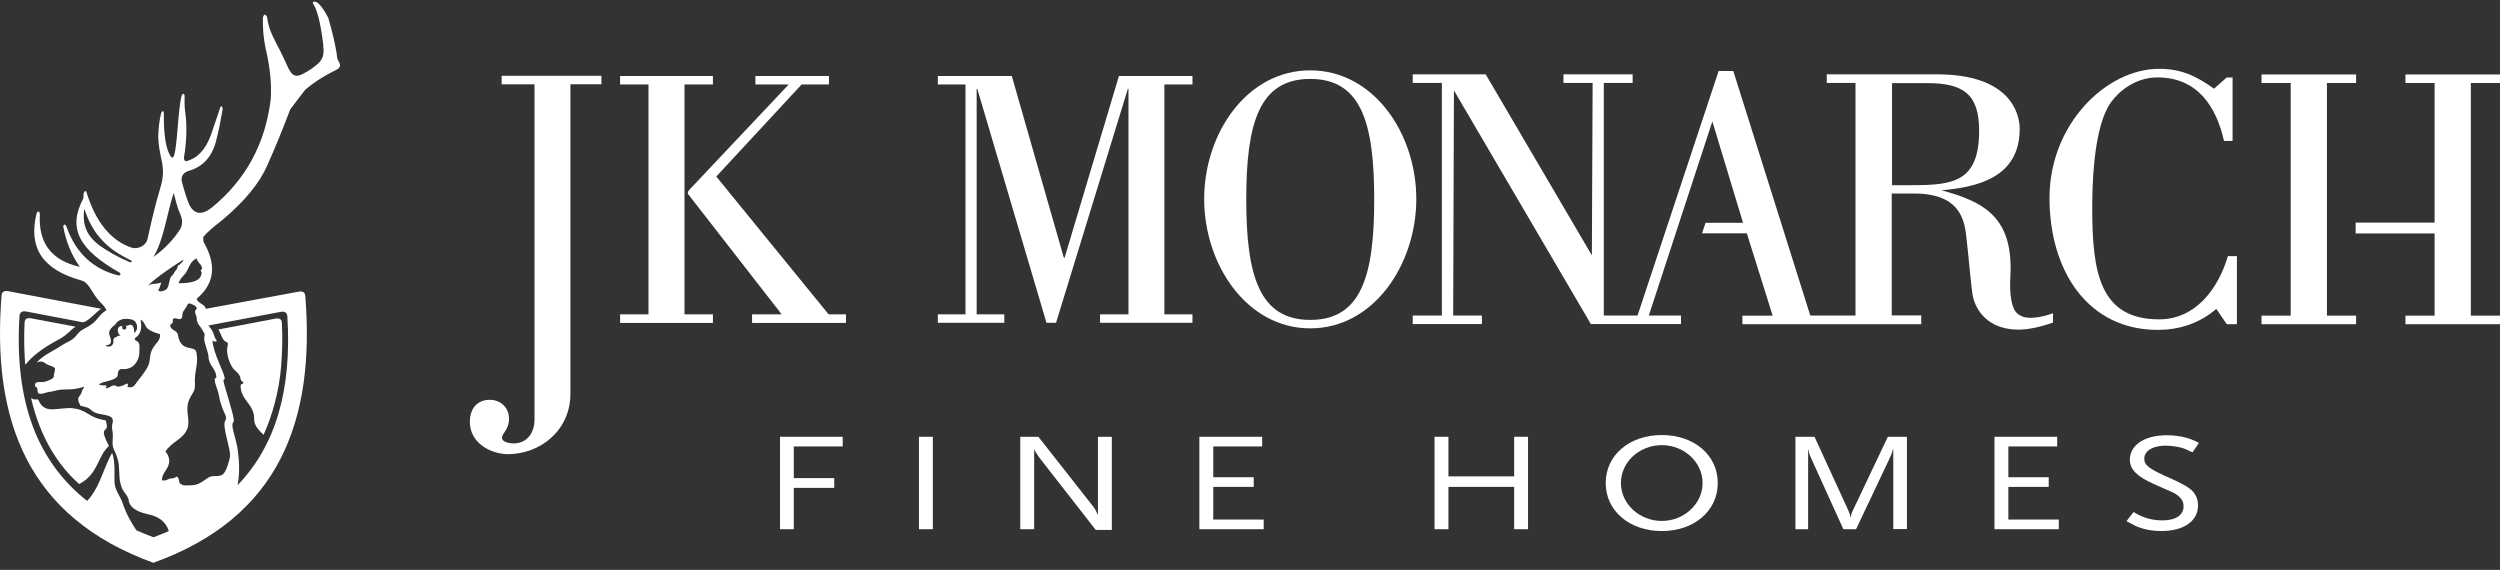 <svg xmlns="http://www.w3.org/2000/svg" width="272" height="62" viewBox="0 0 272 62" fill="none"><rect x="0" y="0" width="272" height="62" fill="#333333" stroke="none"/><path fill-rule="evenodd" clip-rule="evenodd" d="M8.246 35.551L3.359 34.63C3.3 34.63 2.664 34.463 2.673 35.141C2.597 36.722 2.631 38.145 2.74 39.693C3.886 38.304 5.283 37.543 6.497 36.873C7.426 36.354 7.71 35.819 8.246 35.543" fill="white"></path><path fill-rule="evenodd" clip-rule="evenodd" d="M28.68 47.309C28.396 47.057 28.128 46.756 27.877 46.405C27.634 45.978 27.651 45.685 27.651 45.526C27.651 43.953 26.178 43.535 26.178 41.97C26.178 41.694 26.463 41.878 26.488 41.602C26.304 41.501 26.195 41.359 26.162 41.191C26.12 40.614 25.509 40.38 25.224 39.878C24.798 39.108 24.664 38.422 24.722 37.869C24.731 37.777 24.798 37.518 24.798 37.426C24.798 37.141 24.513 37.342 24.195 36.773C24.061 36.438 23.911 36.12 23.768 35.844L29.986 34.664C30.044 34.664 30.68 34.497 30.672 35.175C30.747 36.765 30.714 38.179 30.597 39.727C30.396 42.53 29.576 45.367 28.672 47.309" fill="white"></path><path fill-rule="evenodd" clip-rule="evenodd" d="M3.376 43.307C4.413 47.742 6.388 50.688 8.614 52.663C10.714 51.583 10.572 49.667 11.852 48.52C10.53 45.96 12.078 47.433 11.493 45.734C9.384 45.399 9.668 44.562 7.685 44.395C6.396 44.42 5.694 44.671 5.024 44.437C4.463 44.186 4.338 43.843 4.221 43.6C3.986 43.24 3.945 43.667 3.376 43.307Z" fill="white"></path><path d="M16.697 27.953C17.936 27.057 18.915 26.028 19.643 24.873C19.86 24.413 19.86 23.919 19.651 23.401C19.35 22.723 19.174 22.112 18.907 20.991C18.162 23.141 17.844 26.087 16.689 27.953M14.053 28.497C14.304 28.622 14.413 28.446 14.246 28.329C12.723 27.568 11.618 26.873 10.497 25.409C10.154 24.923 9.61 24.087 9.183 22.706C8.882 24.522 9.526 25.794 10.982 26.815C11.777 27.342 12.647 27.894 14.053 28.497ZM19.434 30.814C20.497 30.814 21.936 30.706 21.936 29.635C21.936 29.551 21.835 29.526 21.835 29.434C21.835 29.333 21.986 29.333 21.986 29.233C21.986 28.739 21.467 28.597 21.392 28.103C20.806 28.388 20.647 28.848 20.363 29.434C20.078 30.003 19.618 30.187 19.434 30.806M18.078 31.492C18.404 31.291 18.379 30.404 18.63 30.07C18.814 29.936 18.915 29.735 19.057 29.501C19.133 29.375 19.216 29.325 19.275 29.2C19.342 29.049 19.325 28.932 19.434 28.798L19.492 28.873C19.635 28.589 19.936 28.555 19.953 28.254C18.823 28.94 17.032 30.17 16.07 31.082C16.58 30.781 16.806 30.982 17.559 30.739C17.434 31.015 17.4 31.333 17.208 31.593C17.208 31.593 17.434 31.886 18.07 31.501M20.254 33.425C20.112 33.66 19.969 33.777 19.877 34.036C19.794 34.27 19.911 34.53 19.701 34.672C19.451 34.84 19.208 34.555 18.915 34.647C18.739 34.697 18.856 34.948 18.773 35.116C18.706 35.25 18.522 35.258 18.522 35.409C18.522 35.927 19.275 35.919 19.358 36.429C19.676 38.446 21.183 37.467 21.367 38.337C21.643 39.584 21.107 40.396 21.208 41.81C21.283 42.848 20.522 42.956 20.396 44.254C20.329 44.99 20.655 45.927 20.396 46.613C19.927 47.835 18.697 48.011 17.994 49.141C18.237 49.333 18.413 49.802 18.413 50.12C18.413 51.048 17.618 51.375 17.618 52.245C17.702 52.262 17.752 52.279 17.827 52.279C18.178 52.279 18.354 52.044 18.697 52.044C18.881 52.044 19.049 51.986 19.208 51.843C19.568 52.011 19.409 52.463 19.61 52.622C19.961 52.898 20.312 52.797 20.764 52.797C21.559 52.797 21.969 52.429 22.622 51.986C23.174 51.609 23.81 52.011 24.304 51.55C24.639 51.249 24.948 50.145 25.024 49.684C25.141 48.94 24.153 46.387 24.488 45.818C24.856 45.182 24.178 45.065 23.785 42.881C23.668 42.245 23.367 41.885 23.367 41.233C23.367 41.099 23.534 41.191 23.534 41.057C23.534 40.086 22.706 39.844 22.68 38.756C22.68 38.455 22.22 37.224 22.22 36.932C22.22 36.178 22.413 36.605 22.045 35.944C21.777 35.45 21.4 35.191 21.4 34.63C21.4 34.346 21.074 33.877 21.3 33.71C21.626 33.467 21.149 33.158 20.672 33.024C20.421 32.948 20.379 33.233 20.237 33.459M11.585 37.551C11.375 37.576 11.643 37.735 11.852 37.71C12.087 37.685 12.195 37.609 12.287 37.417C12.413 37.141 12.254 37.04 12.413 36.798C12.488 36.689 12.614 36.722 12.714 36.63C12.823 36.538 12.907 36.513 13.041 36.513H13.124C12.948 36.404 12.831 36.229 12.823 36.019C12.79 35.551 13.049 35.475 13.359 35.45C13.3 35.501 13.275 35.584 13.292 35.668C13.317 35.794 13.442 35.877 13.568 35.852C13.693 35.827 13.777 35.702 13.752 35.576L13.668 35.442C13.777 35.442 13.894 35.45 13.978 35.4C14.279 35.216 14.488 35.383 14.58 35.852C14.605 35.994 14.605 36.128 14.564 36.237C14.764 36.111 14.907 35.911 14.907 35.668C14.907 35.375 14.907 35.291 14.748 35.049C14.664 34.923 14.505 34.798 14.262 34.748C13.861 34.672 13.3 34.605 12.823 34.973C12.597 35.141 12.614 35.283 12.388 35.442C12.17 35.601 11.877 35.911 11.877 36.187C11.877 36.605 12.07 36.697 12.07 37.107C12.07 37.408 11.894 37.534 11.593 37.559M15.35 35.676C15.317 36.053 15.174 36.321 15.007 36.513C14.84 36.706 14.656 36.731 14.664 36.881C14.672 37.049 14.856 37.074 14.982 37.174C15.174 37.35 15.174 37.551 15.174 37.81C15.174 38.547 15.149 39.082 14.664 39.643C14.405 39.936 14.162 40.044 13.785 40.136C13.467 40.212 13.175 40.044 12.948 40.279C12.723 40.521 12.923 40.89 12.656 41.082C12.137 41.467 11.384 41.45 10.823 41.768C10.681 41.877 10.974 41.919 11.35 41.936H11.559C11.626 42.111 11.467 42.228 11.534 42.245C11.886 42.245 12.045 41.977 12.354 41.936H12.472C12.622 41.936 12.689 42.078 12.84 42.069C13.241 42.044 13.484 41.877 13.852 41.718C13.995 41.835 13.869 41.986 13.869 42.145C13.944 42.086 14.07 42.145 14.162 42.145C14.539 42.145 14.706 41.844 14.915 41.542C15.191 41.149 15.476 40.873 15.769 40.396C15.894 40.229 16.011 40.036 16.103 39.835C16.438 39.116 16.179 38.605 16.681 37.802C16.999 37.3 17.417 37.057 17.417 36.455C17.417 36.27 17.174 36.296 16.999 36.237C16.689 36.128 16.505 36.036 16.212 35.869C15.76 35.609 15.81 35.082 15.358 34.814C15.333 34.798 15.292 34.806 15.308 34.915C15.358 35.183 15.375 35.434 15.358 35.676M25.852 52.789C29.952 48.521 31.768 42.53 31.266 34.421C31.224 33.768 30.597 33.919 30.563 33.927L22.689 35.409C22.731 35.492 22.789 35.559 22.856 35.651C23.392 36.321 23.149 36.463 23.601 37.107C23.342 37.249 23.157 37.09 23.116 37.024C23.191 38.488 24.43 40.513 24.446 41.191C24.446 41.258 24.371 41.291 24.321 41.325V41.442C24.321 41.827 25.442 45.032 25.442 45.777C25.442 45.885 25.367 45.919 25.325 46.019C25.124 46.471 25.752 47.877 25.877 49.032C26.061 50.379 26.061 51.576 25.877 52.613C25.877 52.655 25.877 52.714 25.86 52.781M11.953 49.735C12.053 49.525 12.137 49.375 12.195 49.283C12.371 49.676 12.455 50.396 12.455 51.099V52.32C12.455 53.341 13.032 53.835 13.359 54.789C13.769 55.986 14.279 56.864 14.84 57.701C15.442 57.969 16.061 58.211 16.697 58.454C17.275 58.245 17.835 58.019 18.371 57.785C18.011 56.672 17.166 56.195 16.212 55.977C15.283 55.768 14.153 55.425 14.003 54.446C13.911 53.868 13.501 53.668 13.283 53.132C12.898 52.145 13.041 51.81 12.915 50.454C12.639 49.023 12.246 49.007 12.246 48.203C12.246 47.869 12.279 47.684 12.279 47.35C12.279 46.99 12.187 46.772 12.187 46.413C12.187 46.161 12.279 46.019 12.279 45.768C12.279 45.341 11.81 45.224 11.392 45.141C10.79 45.015 10.354 45.015 9.903 44.597C9.551 44.27 9.191 44.27 8.748 44.145C8.664 43.91 8.505 43.735 8.505 43.442C8.505 43.115 8.815 43.007 8.873 42.689C8.932 42.346 9.091 42.371 9.158 42.061C9.074 42.103 8.94 42.136 8.765 42.187C8.137 42.337 7.852 42.371 7.2 42.371C6.254 42.371 6.279 42.48 5.627 42.597C5.309 42.647 5.158 42.664 4.832 42.772C4.698 42.806 4.522 42.89 4.246 42.823C4.028 42.772 4.112 42.429 4.045 42.22C4.003 42.095 3.802 42.095 3.802 41.952C3.802 41.4 4.329 41.634 4.873 41.534C5.057 41.501 5.844 41.233 5.844 40.982C5.844 40.747 5.97 40.421 5.986 40.145C6.003 39.886 5.317 39.768 5.099 39.643C4.932 39.542 4.748 39.333 4.43 39.333C4.204 39.333 3.961 39.459 3.961 39.459C4.857 38.522 5.627 38.304 6.706 37.584C7.225 37.233 7.626 37.157 8.087 36.739C8.388 36.463 8.48 36.195 8.831 35.969C9.334 35.635 9.677 35.534 10.137 35.149C10.723 34.647 10.898 34.128 11.585 33.76C11.183 32.974 10.974 33.066 10.472 32.354C9.911 31.626 9.593 30.672 8.815 30.505C4.589 29.317 3.083 26.948 3.97 23.258C4.078 22.915 4.321 22.915 4.338 23.334C4.162 26.446 5.61 28.346 8.681 29.032C7.769 27.727 7.166 26.262 6.882 24.639C6.932 24.313 7.166 24.413 7.242 24.689C8.237 27.492 10.095 29.25 12.806 29.953C13.124 30.036 13.183 29.81 13.007 29.66C8.614 27.158 7.317 24.865 9.074 21.568C9.066 21.208 9.099 20.982 9.175 20.89C9.292 20.706 9.375 20.773 9.426 20.965C10.421 24.17 12.053 26.17 14.321 26.948C15.049 27.158 15.894 26.698 16.045 26.028C16.421 24.38 16.689 22.99 17.543 20.078C17.752 19.317 17.785 18.522 17.643 17.71C17.375 16.572 17.233 15.627 17.216 14.882C17.25 13.794 17.35 13.033 17.534 12.313C17.635 12.012 17.81 12.037 17.827 12.313C17.794 14.639 18.045 16.204 18.564 17.007C18.681 17.175 18.806 17.2 18.907 17.007C19.308 16.02 19.333 12.062 19.76 10.413C19.852 10.129 20.103 10.112 20.087 10.53C20.078 10.949 20.061 11.25 20.112 11.886C20.363 13.509 20.329 15.25 20.02 17.116C20.011 17.317 20.028 17.509 20.262 17.543C21.559 17.183 22.337 16.254 22.923 14.765C23.342 13.501 23.643 12.681 23.953 11.727C24.019 11.459 24.203 11.501 24.22 11.903C23.969 13.3 23.869 13.936 23.501 15.359C23.066 17.066 22.078 18.137 20.547 18.589C19.986 18.748 19.718 19.108 19.76 19.668C20.053 20.781 20.337 21.66 20.605 22.304C21.158 23.342 21.969 23.434 23.049 22.58C26.739 19.559 28.881 15.627 29.459 10.765C29.567 9.091 29.375 7.233 28.881 5.183C28.664 4.112 28.572 3.008 28.605 1.878C28.722 1.526 28.873 1.51 29.049 1.811C29.09 2.188 29.174 2.581 29.3 2.991C29.676 4.162 30.396 5.25 30.956 6.505C31.601 7.961 31.852 8.572 32.915 8.062C33.701 7.652 34.17 7.317 34.739 6.798C35.258 6.179 35.249 5.719 35.157 4.756C34.881 2.489 34.505 1.024 34.044 0.363C34.019 0.196 34.103 0.137 34.295 0.196C34.622 0.221 35.099 0.79 35.71 1.92C36.187 3.568 36.496 4.907 36.647 5.936C36.647 6.171 36.705 6.397 36.806 6.631C36.915 6.74 36.973 6.907 36.998 7.125C36.99 7.351 36.756 7.56 36.295 7.744C35.09 8.355 34.069 9.024 33.216 9.752L31.584 11.886C30.706 14.196 29.869 16.229 29.082 17.986C28.245 19.919 26.605 21.911 24.162 23.961C23.116 24.764 22.43 25.375 22.111 25.794L22.128 26.287C23.551 28.731 23.367 30.756 21.559 32.363C21.384 32.496 21.367 32.572 21.509 32.731C21.819 33.091 22.321 33.183 22.388 33.601L32.471 31.735C32.605 31.71 33.174 31.61 33.216 32.178C34.295 45.752 30.421 56.295 16.681 61.232C2.965 56.245 -0.909 45.701 0.171 32.128C0.212 31.559 0.781 31.66 0.915 31.685L11.032 33.601C10.639 33.718 9.685 34.965 9.016 35.066L2.823 33.886C2.823 33.886 2.154 33.727 2.12 34.379C1.551 43.676 4.02 50.178 9.484 54.504C10.748 53.14 11.032 51.651 11.961 49.709" fill="white"></path><path d="M91.686 48.572V47.522H84.865V57.577H86.364V53.081H90.766V52.019H86.364V48.572H91.686Z" fill="white"></path><path d="M101.494 47.522H99.983V57.577H101.494V47.522Z" fill="white"></path><path d="M120.967 57.672V47.522H119.456V56.043L119.385 55.89C119.244 55.606 119.244 55.583 119.161 55.429C119.102 55.335 119.055 55.252 118.996 55.181L112.977 47.522H111.006V57.577H112.517V48.856C112.588 49.056 112.635 49.127 112.706 49.233C112.729 49.292 112.776 49.351 112.859 49.458C112.953 49.611 113.048 49.729 113.095 49.812L119.22 57.66H120.967V57.672Z" fill="white"></path><path d="M137.49 57.577V56.527H132.002V52.974H136.404V51.924H132.002V48.572H137.324V47.522H130.491V57.577H137.49Z" fill="white"></path><path d="M166.251 57.577V47.522H164.74V51.83H157.589V47.522H156.078V57.577H157.589V52.974H164.74V57.577H166.251Z" fill="white"></path><path d="M185.241 52.549C185.241 54.815 183.234 56.679 180.803 56.679C178.372 56.679 176.354 54.815 176.354 52.549C176.354 50.283 178.36 48.43 180.803 48.43C183.246 48.43 185.241 50.295 185.241 52.549ZM186.893 52.549C186.893 49.528 184.332 47.332 180.803 47.332C177.274 47.332 174.701 49.528 174.701 52.549C174.701 55.57 177.274 57.777 180.803 57.777C184.332 57.777 186.893 55.582 186.893 52.549Z" fill="white"></path><path d="M207.475 57.577V47.522H205.398L201.574 55.571C201.445 55.842 201.421 55.937 201.35 56.338C201.291 56.043 201.291 55.984 201.114 55.571L197.42 47.522H195.343V57.577H196.724V48.856C196.865 49.481 196.948 49.635 197.208 50.201L200.559 57.577H201.94L205.528 50C205.788 49.458 205.858 49.281 205.988 48.761V57.566H207.499L207.475 57.577Z" fill="white"></path><path d="M223.998 57.577V56.527H218.51V52.974H222.9V51.924H218.51V48.572H223.821V47.522H216.999V57.577H223.998Z" fill="white"></path><path d="M239.258 48.192C238.573 47.85 238.278 47.732 237.782 47.602C237.157 47.437 236.437 47.354 235.741 47.354C233.333 47.354 231.728 48.416 231.728 50.022C231.728 51.06 232.507 51.851 234.324 52.653C235.469 53.173 236.142 53.456 236.354 53.55C236.838 53.775 237.181 54.07 237.381 54.376C237.511 54.565 237.57 54.801 237.57 55.096C237.57 56.052 236.708 56.619 235.269 56.619C234.643 56.619 234.053 56.524 233.522 56.359C233.097 56.218 232.802 56.088 232.129 55.71L231.362 56.701C232.153 57.138 232.46 57.291 232.92 57.445C233.569 57.657 234.336 57.775 235.162 57.775C237.605 57.775 239.151 56.69 239.151 54.967C239.151 54.235 238.797 53.55 238.207 53.137C237.771 52.819 237.122 52.488 236.295 52.111C233.829 51.025 233.298 50.647 233.298 49.904C233.298 49.054 234.242 48.487 235.611 48.487C236.095 48.487 236.826 48.582 237.287 48.7C237.676 48.806 237.924 48.912 238.55 49.219L239.246 48.18L239.258 48.192Z" fill="white"></path><path d="M205.855 9.033V20.147H208.05C212.521 20.147 215.33 19.782 215.33 14.213C215.33 10.26 213.619 9.045 209.713 9.045H205.855V9.033ZM209.064 35.274H189.572V34.342H192.864L190.056 25.386H185.183L185.561 24.242H189.643L186.304 13.21L179.39 34.33H182.894V35.262H173.089L158.187 9.835L158.105 34.33H161.231V35.262H153.704V34.33H156.877V9.021H153.704V8.089H161.644L173.195 27.781L173.278 9.021H170.104V8.089H177.632V9.021H174.493V34.33H178.163L186.988 7.723H188.581L196.959 34.33H201.879V9.021H198.752V8.089H210.752C218.562 8.089 219.742 12.195 219.742 14.024C219.742 19.357 215.058 20.372 211.235 20.702C215.908 21.965 219.082 23.675 218.728 30.094C218.61 32.053 218.846 33.881 219.742 34.283C220.509 34.813 222.02 34.566 223.365 34.082V35.097C221.984 35.581 220.804 35.828 219.742 35.864C216.852 35.911 215.223 34.353 214.692 32.442C214.492 31.71 214.244 28.419 213.961 25.976C213.76 24.1 213.395 21.056 208.262 21.056H205.82V34.318H209.029V35.25L209.064 35.274Z" fill="white"></path><path d="M264.885 25.398H256.296V24.218H264.885V9.033H261.711V8.101H272V9.033H268.826V34.341H272V35.274H261.711V34.341H264.885V25.398ZM253.169 9.033V34.341H256.343V35.274H246.054V34.341H249.228V9.033H246.054V8.101H256.343V9.033H253.169Z" fill="white"></path><path d="M54.581 8.256V9.176H58.156V45.635C58.156 47.122 57.306 48.243 55.902 48.243C55.465 48.243 54.616 48.125 54.616 47.606C54.616 47.157 55.383 46.756 55.383 45.553C55.383 44.349 54.463 43.5 53.294 43.5C51.89 43.5 51.123 44.467 51.123 45.907C51.123 48.278 53.495 49.411 55.265 49.411C58.805 49.411 62.061 46.803 62.061 42.851V9.165H65.436V8.244H54.581V8.256Z" fill="white"></path><path d="M77.565 34.202H74.474V9.189H77.565V8.268H67.465V9.189H70.556V34.202H67.465V35.135H77.565V34.202ZM85.812 9.189L75.194 20.445C74.91 20.728 74.757 20.929 74.875 21.129L85.046 34.202H81.825V35.135H92.042V34.202H90.154L77.931 19.206L87.217 9.189H90.19V8.268H82.19V9.189H85.812Z" fill="white"></path><path d="M105.045 9.189V34.202H102.036V35.123H109.269V34.202H106.26V9.672H106.331L113.858 35.123H114.897L122.708 9.672H122.778V34.202H119.687V35.123H129.74V34.202H126.684V9.189H129.74V8.268H121.74L115.829 28.043H115.746L110.083 8.268H102.036V9.189H105.045Z" fill="white"></path><path d="M142.554 34.805C137.008 34.805 135.592 29.979 135.592 21.696C135.592 13.413 136.996 8.587 142.554 8.587C148.111 8.587 149.515 13.378 149.515 21.696C149.515 30.014 148.111 34.805 142.554 34.805ZM142.554 35.725C149.468 35.725 154.093 28.764 154.093 21.649C154.093 14.534 149.468 7.655 142.554 7.655C135.639 7.655 131.014 14.534 131.014 21.649C131.014 28.764 135.639 35.725 142.554 35.725Z" fill="white"></path><path d="M242.88 8.433H242.267L240.886 9.649C238.939 8.268 237.346 7.489 234.904 7.489C229.17 7.489 222.987 13.507 222.987 21.53C222.987 29.553 227.223 35.89 234.751 35.89C237.028 35.89 239.222 35.241 241.134 33.612L242.278 35.276H243.376V27.866H242.396C241.334 31.453 238.857 34.745 234.916 34.745C228.485 34.745 227.636 29.695 227.636 22.698C227.636 20.456 227.718 14.687 229.311 11.713C230.125 10.215 232.119 8.422 234.727 8.422C238.998 8.422 241.11 11.477 241.972 15.336H242.904V8.422L242.88 8.433Z" fill="white"></path></svg>